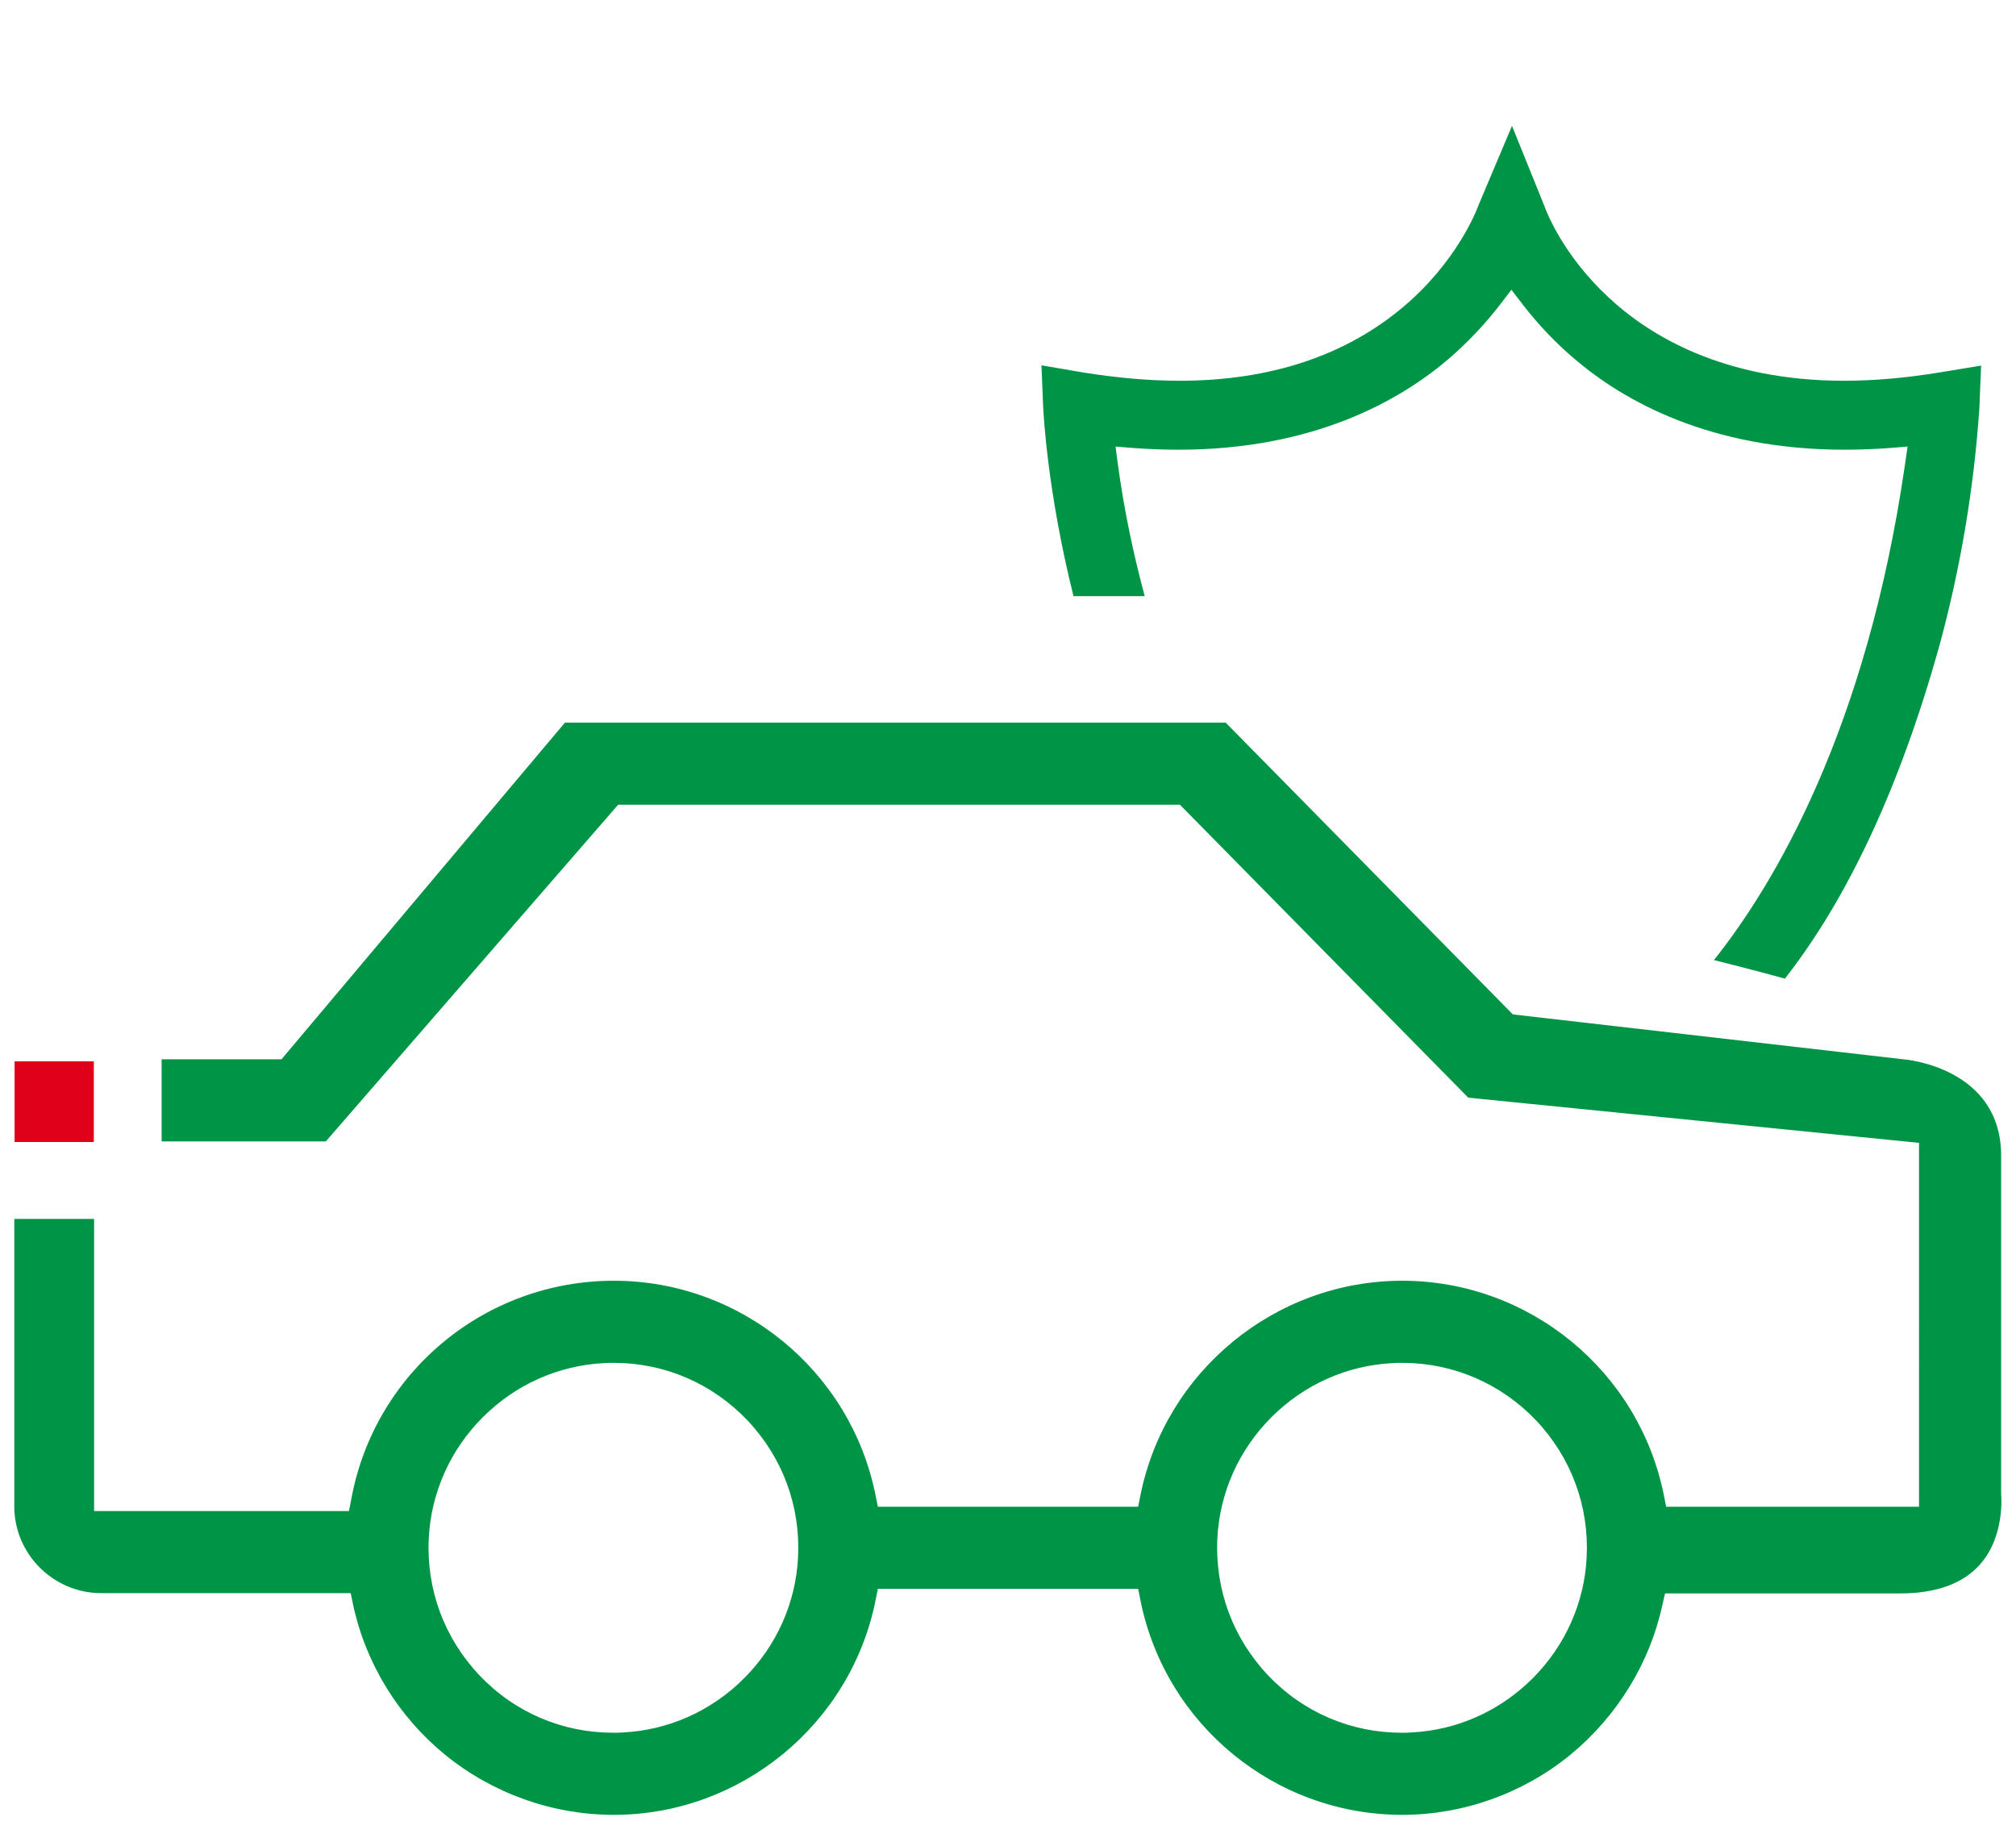 <?xml version="1.0" encoding="utf-8"?>
<!-- Generator: Adobe Illustrator 25.0.1, SVG Export Plug-In . SVG Version: 6.00 Build 0)  -->
<svg version="1.1" id="Layer_1" xmlns="http://www.w3.org/2000/svg" xmlns:xlink="http://www.w3.org/1999/xlink" x="0px" y="0px"
	 viewBox="0 0 704.8 642.4" style="enable-background:new 0 0 704.8 642.4;" xml:space="preserve">
<style type="text/css">
	.st0{fill:#E1001A;}
	.st1{fill:#009447;}
</style>
<rect x="5.1" y="371" class="st0" width="27.7" height="28.2"/>
<path class="st1" d="M490.2,634.4c-44.4,0-82.8-31.5-91.5-75l-0.8-4h-91l-0.8,4c-8.7,43.4-47.2,75-91.5,75c-21.5,0-42.4-7.5-59-21
	c-16.4-13.4-27.8-32-32.2-52.6l-0.8-3.9H35.2C18.6,556.8,5,543.2,5,526.6V426.1h27.9v102.1H122l0.8-4.1
	c8.1-44.3,46.7-76.4,91.8-76.4c44.4,0,82.8,31.5,91.5,75l0.8,4h91l0.8-4c8.7-43.4,47.2-75,91.5-75c44.4,0,82.8,31.5,91.5,75l0.8,4
	h88.4V399.5l-157.6-15.8L412.5,281.3H216.1L113.9,399H56.5v-28.7h41.9l99.1-117.7h231l100.4,102l136.6,15.7
	c1.4,0.1,34.1,3.2,34.1,33.7v118l0,0.3c0,0.1,1.5,14.7-7.5,24.7c-5.9,6.6-15.3,10-27.8,10h-82.2l-0.9,3.9
	c-4.4,20.5-15.9,39.1-32.2,52.5C532.5,626.9,511.6,634.4,490.2,634.4z M490.2,476.4c-1.1,0-2.2,0-3.4,0.1
	c-15.9,0.8-30.9,7.5-42.3,18.9c-11.4,11.4-18.1,26.4-18.9,42.3c-0.9,17.9,5.4,34.9,17.7,47.9c12.3,13,29,20.1,46.8,20.1
	c1.1,0,2.2,0,3.4-0.1c15.9-0.8,30.9-7.5,42.3-18.9c11.4-11.4,18.1-26.4,18.9-42.3c0.9-17.9-5.4-34.9-17.7-47.9
	C524.7,483.6,508,476.4,490.2,476.4z M214.5,476.4c-1.1,0-2.2,0-3.4,0.1c-15.9,0.8-30.9,7.5-42.3,18.9
	c-11.4,11.4-18.1,26.4-18.9,42.3c-0.9,17.9,5.4,34.9,17.7,47.9c12.3,13,29,20.1,46.8,20.1c1.1,0,2.2,0,3.4-0.1
	c15.9-0.8,30.9-7.5,42.3-18.9c11.4-11.4,18.1-26.4,18.9-42.3c0.9-17.9-5.4-34.9-17.7-47.9C249,483.6,232.4,476.4,214.5,476.4z"/>
<path class="st1" d="M624,342.1c-10.1-2.8-18.5-4.9-24.8-6.5c21.2-26.6,53.4-80.7,66.8-173.3l0.9-6.2l-6.2,0.5
	c-5.4,0.4-10.7,0.6-15.8,0.6c-47.3,0-77.4-17.2-94.4-31.7c-6.7-5.7-12.8-12.1-18.1-19l-4-5.2l-4,5.2c-5.3,6.9-11.4,13.3-18,19
	c-17,14.5-47.1,31.7-94.4,31.7c-5.2,0-10.5-0.2-15.8-0.6l-6.2-0.5l0.8,6.1c2.1,15.5,5.3,31,9.4,46.2h-24.9
	c-9.3-37.2-10.5-64.7-10.6-65.9l-0.6-14.8l14.6,2.5c11.8,1.9,23.2,2.9,33.7,2.9c31.7,0,58.1-8.8,78.4-26
	c18.5-15.7,25.4-33.4,26.1-35.4L528.6,44l11.2,27.7c1.1,3.1,7,17.8,22.5,32.2c14.2,13.3,40.1,29.2,82.4,29.2c10.5,0,21.7-1,33.3-2.9
	l14.6-2.4l-0.6,14.8c-1.9,28.1-6.6,56-14,83.2C664.3,274.8,646.1,313.9,624,342.1z"/>
</svg>
